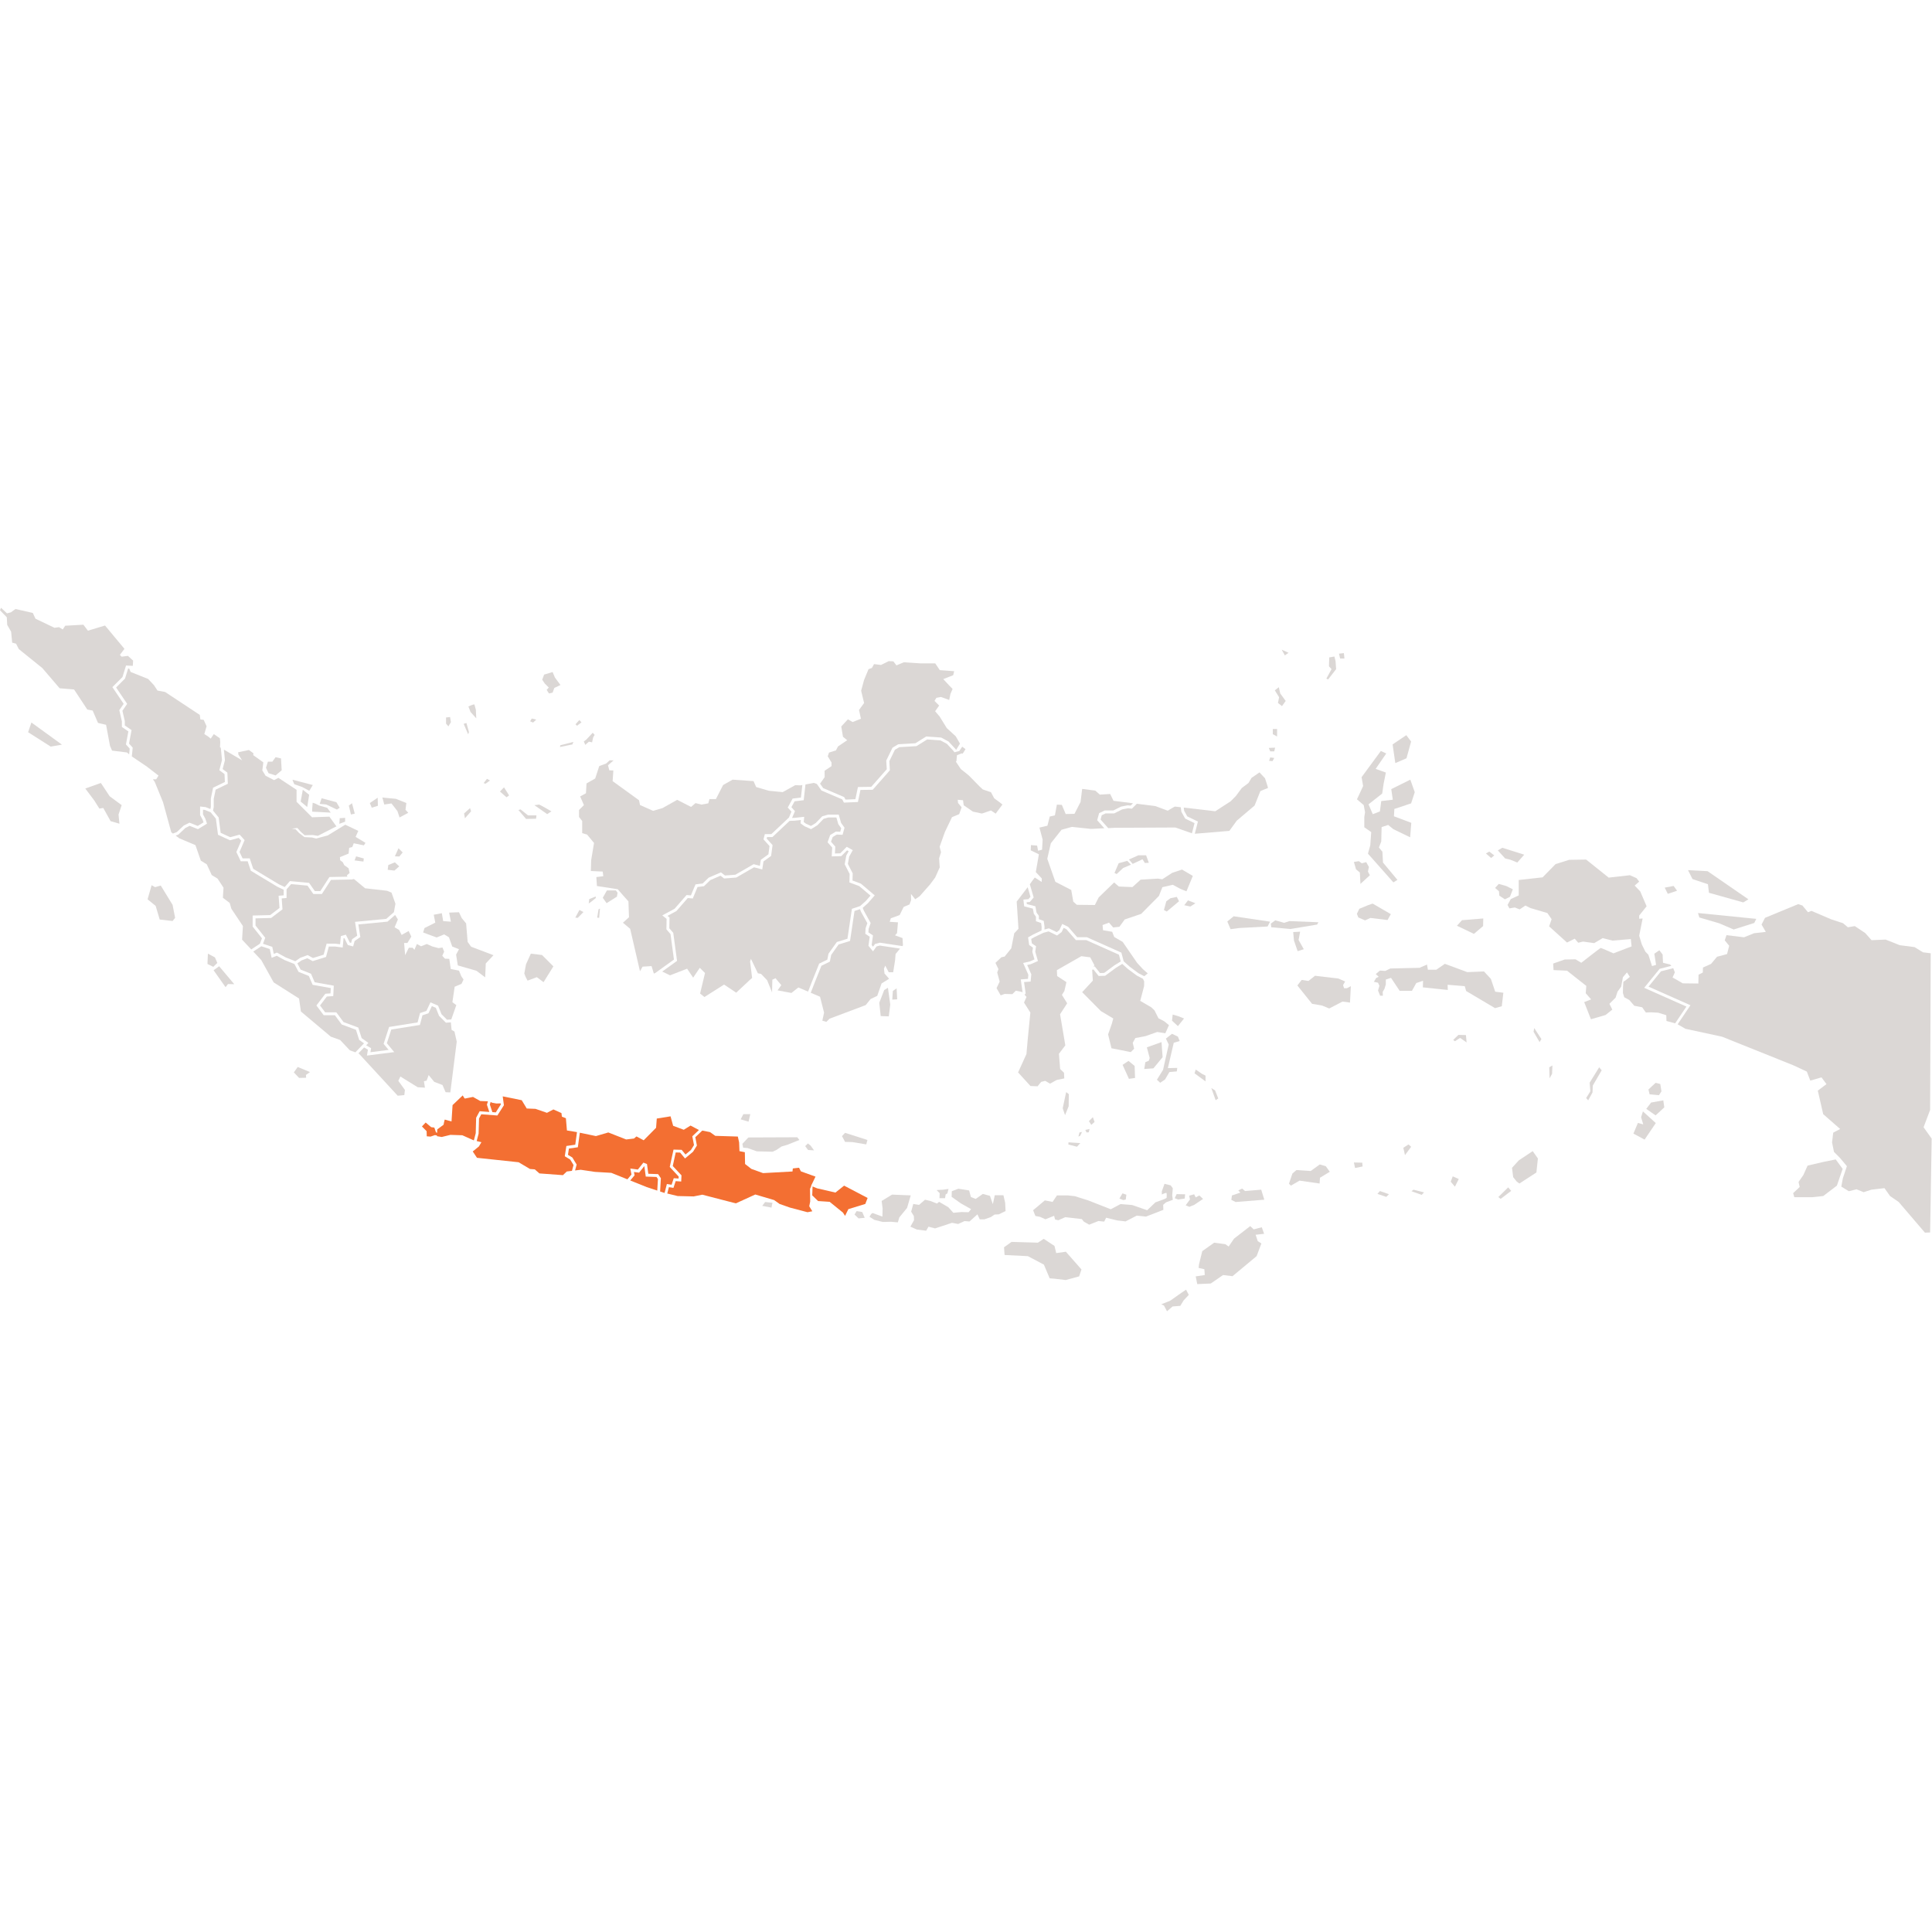 <?xml version="1.0" encoding="UTF-8" standalone="no"?>
<!-- Created with Inkscape (http://www.inkscape.org/) -->

<svg
   width="985.846mm"
   height="979.227mm"
   viewBox="0 0 985.846 979.227"
   version="1.1"
   id="svg1"
   xml:space="preserve"
   xmlns="http://www.w3.org/2000/svg"
   xmlns:svg="http://www.w3.org/2000/svg"><defs
     id="defs1" /><g
     id="layer1"
     transform="translate(3497.094,-16269.978)"><g
       id="g976"><g
         id="g17"
         transform="translate(91.517,37.988)"
         style="stroke:none"><polygon
           points="286.014,188.484 289.853,188.484 292.595,184.645 297.257,185.742 297.805,195.888 292.595,200.275 286.562,198.355 284.369,193.694 "
           fill="#7a7b7a"
           id="polygon1"
           transform="matrix(0.596,0,0,0.596,-3622.376,16508.276)"
           style="fill:#dbd7d5;fill-opacity:0.996;stroke:none" /><path
           d="m -3438.442,16632.121 c 0,0 -1.029,-2.287 -0.876,-2.287 0.153,0 10.327,2.706 10.327,2.706 l -1.791,2.934 -3.582,-1.906 z"
           id="path1-2"
           style="fill:#dbd7d5;fill-opacity:0.996;stroke:none;stroke-width:0.596" /><polygon
           points="319.686,227.319 314.06,222.652 315.914,212.552 321.348,216.835 "
           fill="#7a7b7a"
           id="polygon2"
           transform="matrix(0.596,0,0,0.596,-3622.376,16508.276)"
           style="fill:#dbd7d5;fill-opacity:0.996;stroke:none" /><polygon
           points="339.822,232.113 323.905,231.282 323.905,229.237 324.352,223.675 326.59,224.378 329.658,225.977 336.817,228.022 "
           fill="#7a7b7a"
           id="polygon3"
           transform="matrix(0.596,0,0,0.596,-3622.376,16508.276)"
           style="fill:#dbd7d5;fill-opacity:0.996;stroke:none" /><polygon
           points="344.68,223.228 347.493,227.958 345.128,229.492 335.922,225.145 330.361,224.634 332.023,219.84 "
           fill="#7a7b7a"
           id="polygon4"
           transform="matrix(0.596,0,0,0.596,-3622.376,16508.276)"
           style="fill:#dbd7d5;fill-opacity:0.996;stroke:none" /><polygon
           points="352.133,239.871 352.133,236.572 347.514,236.902 347.184,241.685 "
           fill="#7a7b7a"
           id="polygon5"
           transform="matrix(0.596,0,0,0.596,-3622.376,16508.276)"
           style="fill:#dbd7d5;fill-opacity:0.996;stroke:none" /><polygon
           points="367.803,274.015 368.133,271.376 361.535,269.561 360.215,273.025 "
           fill="#7a7b7a"
           id="polygon6"
           transform="matrix(0.596,0,0,0.596,-3622.376,16508.276)"
           style="fill:#dbd7d5;fill-opacity:0.996;stroke:none" /><polygon
           points="420.091,330.922 429.328,326.303 428.008,319.54 434.936,318.221 436.091,324.984 442.689,325.478 441.204,317.726 449.617,317.396 451.926,322.344 455.72,326.963 457.039,342.798 460.008,346.922 479.142,354.179 472.544,361.272 472.049,373.148 464.627,367.54 448.627,362.921 447.142,353.684 449.617,349.066 443.843,346.757 441.039,338.839 436.916,336.365 430.483,339.004 423.225,336.365 418.936,334.715 "
           fill="#7a7b7a"
           id="polygon7"
           transform="matrix(0.596,0,0,0.596,-3622.376,16508.276)"
           style="fill:#dbd7d5;fill-opacity:0.996;stroke:none" /><polygon
           points="506.688,372.818 505.534,369.849 507.018,361.932 511.142,352.86 520.709,354.014 530.441,363.746 522.028,377.272 516.255,372.983 508.338,375.952 "
           fill="#7a7b7a"
           id="polygon8"
           transform="matrix(0.596,0,0,0.596,-3622.376,16508.276)"
           style="fill:#dbd7d5;fill-opacity:0.996;stroke:none" /><polygon
           points="388.586,281.079 394.354,281.72 398.456,278.131 394.739,274.67 389.099,276.977 "
           fill="#7a7b7a"
           id="polygon9"
           transform="matrix(0.596,0,0,0.596,-3622.376,16508.276)"
           style="fill:#dbd7d5;fill-opacity:0.996;stroke:none" /><polygon
           points="398.584,269.671 401.404,266.211 397.815,262.622 394.739,269.543 "
           fill="#7a7b7a"
           id="polygon10"
           transform="matrix(0.596,0,0,0.596,-3622.376,16508.276)"
           style="fill:#dbd7d5;fill-opacity:0.996;stroke:none" /><polygon
           points="322.066,454.237 318.605,456.673 318.733,459.108 312.709,459.236 308.223,454.494 311.556,449.88 "
           fill="#7a7b7a"
           id="polygon11"
           transform="matrix(0.596,0,0,0.596,-3622.376,16508.276)"
           style="fill:#dbd7d5;fill-opacity:0.996;stroke:none" /><polygon
           points="244.266,363.621 257.211,379.001 251.828,378.873 249.778,381.565 239.524,367.081 "
           fill="#7a7b7a"
           id="polygon12"
           transform="matrix(0.596,0,0,0.596,-3622.376,16508.276)"
           style="fill:#dbd7d5;fill-opacity:0.996;stroke:none" /><polygon
           points="234.653,352.854 240.677,356.059 242.728,360.801 239.267,364.133 234.269,361.698 "
           fill="#7a7b7a"
           id="polygon13"
           transform="matrix(0.596,0,0,0.596,-3622.376,16508.276)"
           style="fill:#dbd7d5;fill-opacity:0.996;stroke:none" /><polygon
           points="206.584,322.222 204.405,324.913 193.382,323.631 189.922,311.968 183.001,306.328 186.461,294.28 189.409,295.947 194.279,294.537 204.405,311.071 "
           fill="#7a7b7a"
           id="polygon14"
           transform="matrix(0.596,0,0,0.596,-3622.376,16508.276)"
           style="fill:#dbd7d5;fill-opacity:0.996;stroke:none" /><polygon
           points="150.573,218.147 160.827,225.709 158.135,233.784 158.904,241.602 151.342,239.423 145.062,228.144 141.729,228.657 137.372,221.736 129.681,211.482 143.011,206.74 "
           fill="#7a7b7a"
           id="polygon15"
           transform="matrix(0.596,0,0,0.596,-3622.376,16508.276)"
           style="fill:#dbd7d5;fill-opacity:0.996;stroke:none" /><polygon
           points="109.687,173.928 83.54,154.959 80.72,163.29 100.074,175.594 "
           fill="#7a7b7a"
           id="polygon16"
           transform="matrix(0.596,0,0,0.596,-3622.376,16508.276)"
           style="fill:#dbd7d5;fill-opacity:0.996;stroke:none" /><polygon
           points="717.986,566.137 711.718,565.477 709.244,568.776 717.161,570.26 "
           fill="#7a7b7a"
           id="polygon17"
           transform="matrix(0.596,0,0,0.596,-3622.376,16508.276)"
           style="fill:#dbd7d5;fill-opacity:0.996;stroke:none" /><polygon
           points="697.532,496.694 699.017,490.261 693.079,490.261 690.77,494.714 "
           fill="#7a7b7a"
           id="polygon18"
           transform="matrix(0.596,0,0,0.596,-3622.376,16508.276)"
           style="fill:#dbd7d5;fill-opacity:0.996;stroke:none" /><polygon
           points="741.078,512.364 731.182,516.322 725.738,517.972 721.615,520.776 718.151,522.426 704.625,522.096 696.708,519.292 692.914,518.962 692.254,515.663 697.367,510.219 739.264,510.054 "
           fill="#7a7b7a"
           id="polygon19"
           transform="matrix(0.596,0,0,0.596,-3622.376,16508.276)"
           style="fill:#dbd7d5;fill-opacity:0.996;stroke:none" /><polygon
           points="746.027,517.642 748.501,520.941 753.614,521.271 750.645,517.147 748.336,515.333 "
           fill="#7a7b7a"
           id="polygon20"
           transform="matrix(0.596,0,0,0.596,-3622.376,16508.276)"
           style="fill:#dbd7d5;fill-opacity:0.996;stroke:none" /><polygon
           points="780.171,506.261 799.305,512.364 798.315,516.158 786.439,514.178 780.171,514.013 777.532,509.065 "
           fill="#7a7b7a"
           id="polygon21"
           transform="matrix(0.596,0,0,0.596,-3622.376,16508.276)"
           style="fill:#dbd7d5;fill-opacity:0.996;stroke:none" /><polygon
           points="756.254,553.766 752.339,552.161 752.05,559.772 757.078,564.652 766.975,565.312 778.357,574.549 780.171,577.353 782.975,571.58 797.49,567.126 799.47,562.013 779.346,551.456 771.924,557.394 "
           fill="#7a7b7a"
           id="polygon22"
           transform="matrix(0.596,0,0,0.596,-3622.376,16508.276)"
           style="fill:#f36f32;fill-opacity:1;stroke:none" /><polygon
           points="790.068,573.229 794.851,574.054 796.996,579.002 791.717,579.497 788.253,576.198 "
           fill="#7a7b7a"
           id="polygon23"
           transform="matrix(0.596,0,0,0.596,-3622.376,16508.276)"
           style="fill:#dbd7d5;fill-opacity:0.996;stroke:none" /><path
           d="m -3138.144,16855.484 -4.327,-1.082 -2.458,-1.573 c 0,0 1.082,-2.163 1.77,-1.868 0.689,0.295 4.818,1.77 4.818,1.77 l 0.098,-4.228 -0.492,-3.737 5.309,-3.244 9.538,0.393 -1.868,6.391 -3.933,4.818 -0.787,2.556 -3.54,-0.295 -4.13,0.1 z"
           id="path23-4"
           style="fill:#dbd7d5;fill-opacity:0.996;stroke:none;stroke-width:0.596" /><polygon
           points="861.16,557.889 858.521,555.25 864.294,554.92 868.748,554.26 867.758,558.054 866.273,559.044 865.779,562.178 860.995,562.178 "
           fill="#7a7b7a"
           id="polygon24"
           transform="matrix(0.596,0,0,0.596,-3622.376,16508.276)"
           style="fill:#dbd7d5;fill-opacity:0.996;stroke:none" /><polygon
           points="911.799,576.033 908.17,576.198 905.036,578.343 899.428,580.322 895.469,580.322 893.49,576.033 886.727,582.136 882.438,581.807 876.995,584.281 871.717,583.291 857.201,588.075 851.593,586.59 849.614,590.054 841.696,589.064 836.088,586.59 839.222,580.982 839.057,577.518 836.748,573.724 838.562,567.126 843.511,567.951 848.624,563.497 853.408,564.652 858.851,566.796 860.665,565.312 868.583,569.93 872.871,574.714 879.799,574.054 885.902,574.219 888.047,571.58 879.304,566.631 871.387,561.023 871.552,556.24 877.16,554.095 886.397,555.58 887.882,561.188 892.005,562.838 898.108,558.549 904.211,560.198 906.686,567.291 908.335,559.704 915.758,559.704 917.242,566.137 917.572,573.229 "
           fill="#7a7b7a"
           id="polygon25"
           transform="matrix(0.596,0,0,0.596,-3622.376,16508.276)"
           style="fill:#dbd7d5;fill-opacity:0.996;stroke:none" /><polygon
           points="959.304,631.126 955.345,630.796 950.397,619.085 936.706,611.827 916.747,610.837 916.252,604.239 922.685,599.621 945.283,600.281 950.232,596.982 959.469,603.085 960.953,609.188 969.201,608.033 982.561,623.208 980.582,629.146 969.036,632.28 "
           fill="#7a7b7a"
           id="polygon26"
           transform="matrix(0.596,0,0,0.596,-3622.376,16508.276)"
           style="fill:#dbd7d5;fill-opacity:0.996;stroke:none" /><path
           d="m -3060.27,16852.436 -1.18,-2.95 5.998,-5.014 3.933,0.787 2.262,-3.343 h 5.408 l 3.638,0.393 6.883,2.163 11.504,4.524 5.014,-2.655 5.9,0.491 7.669,2.655 4.228,-4.031 3.835,-1.376 c 0,0 1.868,-0.689 1.868,-0.983 0,-0.295 0.197,-2.459 -0.197,-2.459 -0.393,0 -2.262,0.787 -2.262,0.787 v -1.573 l 1.376,-3.835 3.146,0.787 1.081,1.475 -0.295,3.638 0.295,2.262 -3.441,1.278 -1.475,1.278 0.098,2.556 -8.849,3.442 -4.719,-0.492 -5.703,2.949 -4.228,-0.491 -5.703,-1.377 -0.983,1.967 -2.95,-0.295 -4.719,1.868 -2.753,-1.573 -0.983,-1.278 -8.456,-0.983 -3.54,1.573 -1.671,-0.394 -0.492,-1.868 -4.425,1.77 -2.851,-1.278 -2.262,-0.393 z"
           id="path26-5"
           style="fill:#dbd7d5;fill-opacity:0.996;stroke:none;stroke-width:0.596" /><polygon
           points="1015.056,562.508 1018.355,563.827 1020.499,563.332 1020.994,559.209 1017.695,558.054 "
           fill="#7a7b7a"
           id="polygon27"
           transform="matrix(0.596,0,0,0.596,-3622.376,16508.276)"
           style="fill:#dbd7d5;fill-opacity:0.996;stroke:none" /><polygon
           points="1064.045,558.714 1071.303,558.879 1070.973,562.508 1065.2,563.332 1062.396,562.178 "
           fill="#7a7b7a"
           id="polygon28"
           transform="matrix(0.596,0,0,0.596,-3622.376,16508.276)"
           style="fill:#dbd7d5;fill-opacity:0.996;stroke:none" /><polygon
           points="1074.932,569.6 1071.798,568.281 1075.427,563.332 1074.767,560.034 1079.056,558.879 1080.375,561.518 1083.509,559.869 1086.643,562.838 1079.056,567.951 "
           fill="#7a7b7a"
           id="polygon29"
           transform="matrix(0.596,0,0,0.596,-3622.376,16508.276)"
           style="fill:#dbd7d5;fill-opacity:0.996;stroke:none" /><polygon
           points="1114.519,565.477 1110.89,563.662 1111.385,559.869 1118.643,557.394 1116.828,555.58 1120.127,553.93 1122.602,556.075 1136.457,554.92 1139.096,563.497 "
           fill="#7a7b7a"
           id="polygon30"
           transform="matrix(0.596,0,0,0.596,-3622.376,16508.276)"
           style="fill:#dbd7d5;fill-opacity:0.996;stroke:none" /><polygon
           points="1108.581,603.58 1113.2,596.817 1127.055,586.095 1130.024,588.899 1136.952,587.085 1138.931,592.693 1131.674,593.518 1133.488,598.961 1136.622,600.94 1132.498,611.827 1111.88,628.981 1103.798,627.992 1093.241,635.249 1081.695,635.744 1080.375,629.146 1088.128,627.992 1087.798,623.043 1082.849,621.889 1083.179,618.92 1085.983,607.538 1096.21,600.281 1105.777,601.6 "
           fill="#7a7b7a"
           id="polygon31"
           transform="matrix(0.596,0,0,0.596,-3622.376,16508.276)"
           style="fill:#dbd7d5;fill-opacity:0.996;stroke:none" /><polygon
           points="1074.437,644.981 1069.983,649.765 1067.179,654.383 1060.581,654.878 1055.798,659.002 1053.159,654.053 1050.85,653.064 1058.602,649.93 1068.169,643.167 1072.128,640.528 "
           fill="#7a7b7a"
           id="polygon32"
           transform="matrix(0.596,0,0,0.596,-3622.376,16508.276)"
           style="fill:#dbd7d5;fill-opacity:0.996;stroke:none" /><polygon
           points="1186.601,533.312 1191.715,534.797 1195.178,539.58 1186.766,544.693 1186.436,549.642 1169.282,547.168 1161.859,551.456 1160.21,549.807 1163.179,541.065 1166.642,538.096 1178.849,538.92 "
           fill="#7a7b7a"
           id="polygon33"
           transform="matrix(0.596,0,0,0.596,-3622.376,16508.276)"
           style="fill:#dbd7d5;fill-opacity:0.996;stroke:none" /><polygon
           points="1222.948,531.777 1223.233,535.065 1216.8,536.351 1215.799,531.634 "
           fill="#7a7b7a"
           id="polygon34"
           transform="matrix(0.596,0,0,0.596,-3622.376,16508.276)"
           style="fill:#dbd7d5;fill-opacity:0.996;stroke:none" /><polygon
           points="1245.821,558.796 1243.534,561.083 1235.957,558.51 1238.101,556.08 "
           fill="#7a7b7a"
           id="polygon35"
           transform="matrix(0.596,0,0,0.596,-3622.376,16508.276)"
           style="fill:#dbd7d5;fill-opacity:0.996;stroke:none" /><polygon
           points="1275.843,557.224 1273.841,559.368 1265.121,556.223 1266.836,554.936 "
           fill="#7a7b7a"
           id="polygon36"
           transform="matrix(0.596,0,0,0.596,-3622.376,16508.276)"
           style="fill:#dbd7d5;fill-opacity:0.996;stroke:none" /><polygon
           points="1262.547,516.194 1264.835,518.195 1259.545,525.343 1258.116,519.053 "
           fill="#7a7b7a"
           id="polygon37"
           transform="matrix(0.596,0,0,0.596,-3622.376,16508.276)"
           style="fill:#dbd7d5;fill-opacity:0.996;stroke:none" /><polygon
           points="1305.578,545.787 1302.29,552.363 1298.716,548.074 1300.432,543.499 "
           fill="#7a7b7a"
           id="polygon38"
           transform="matrix(0.596,0,0,0.596,-3622.376,16508.276)"
           style="fill:#dbd7d5;fill-opacity:0.996;stroke:none" /><polygon
           points="1341.461,562.799 1339.46,561.226 1347.895,552.935 1350.468,555.937 "
           fill="#7a7b7a"
           id="polygon39"
           transform="matrix(0.596,0,0,0.596,-3622.376,16508.276)"
           style="fill:#dbd7d5;fill-opacity:0.996;stroke:none" /><polygon
           points="1351.183,536.208 1357.044,529.775 1368.91,521.912 1373.341,528.203 1372.055,540.211 1357.473,549.647 1355.185,547.931 1352.183,544.214 "
           fill="#7a7b7a"
           id="polygon40"
           transform="matrix(0.596,0,0,0.596,-3622.376,16508.276)"
           style="fill:#dbd7d5;fill-opacity:0.996;stroke:none" /><polygon
           points="1463.549,499.039 1461.691,492.892 1463.263,487.888 1474.271,497.895 1464.693,512.048 1455.115,506.902 1458.975,497.752 "
           fill="#7a7b7a"
           id="polygon41"
           transform="matrix(0.596,0,0,0.596,-3622.376,16508.276)"
           style="fill:#dbd7d5;fill-opacity:0.996;stroke:none" /><polygon
           points="1474.128,491.319 1481.562,484.457 1480.704,478.453 1470.268,480.311 1466.122,485.744 "
           fill="#7a7b7a"
           id="polygon42"
           transform="matrix(0.596,0,0,0.596,-3622.376,16508.276)"
           style="fill:#dbd7d5;fill-opacity:0.996;stroke:none" /><polygon
           points="1479.132,470.733 1478.131,464.442 1474.128,463.442 1467.981,469.16 1468.982,473.306 1476.987,474.021 "
           fill="#7a7b7a"
           id="polygon43"
           transform="matrix(0.596,0,0,0.596,-3622.376,16508.276)"
           style="fill:#dbd7d5;fill-opacity:0.996;stroke:none" /><polygon
           points="1417.659,463.299 1425.808,450.146 1427.952,452.72 1420.375,465.729 1420.089,471.733 1416.372,478.453 1414.657,476.451 1418.231,470.733 "
           fill="#7a7b7a"
           id="polygon44"
           transform="matrix(0.596,0,0,0.596,-3622.376,16508.276)"
           style="fill:#dbd7d5;fill-opacity:0.996;stroke:none" /><polygon
           points="1376.344,425.986 1370.196,416.551 1369.624,419.696 1374.771,428.559 "
           fill="#7a7b7a"
           id="polygon45"
           transform="matrix(0.596,0,0,0.596,-3622.376,16508.276)"
           style="fill:#dbd7d5;fill-opacity:0.996;stroke:none" /><polygon
           points="1385.493,455.722 1385.779,448.574 1383.063,450.146 1383.349,459.582 "
           fill="#7a7b7a"
           id="polygon46"
           transform="matrix(0.596,0,0,0.596,-3622.376,16508.276)"
           style="fill:#dbd7d5;fill-opacity:0.996;stroke:none" /><polygon
           points="1311.726,422.555 1312.298,428.845 1306.722,424.985 1302.29,427.845 1300.861,426.701 1305.292,422.412 "
           fill="#7a7b7a"
           id="polygon47"
           transform="matrix(0.596,0,0,0.596,-3622.376,16508.276)"
           style="fill:#dbd7d5;fill-opacity:0.996;stroke:none" /><polygon
           points="1346.27,294.963 1351.878,297.767 1349.404,304.2 1345.115,306.345 1340.332,303.211 1340.002,299.417 1336.703,296.613 1339.837,293.149 "
           fill="#7a7b7a"
           id="polygon48"
           transform="matrix(0.596,0,0,0.596,-3622.376,16508.276)"
           style="fill:#dbd7d5;fill-opacity:0.996;stroke:none" /><polygon
           points="1628.33,529.023 1634.268,537.106 1629.32,551.456 1622.392,556.735 1617.608,560.363 1608.206,561.353 1592.866,561.353 1591.877,557.889 1597.485,552.611 1596.495,548.322 1600.619,542.384 1604.248,534.302 1618.433,531.003 "
           fill="#7a7b7a"
           id="polygon49"
           transform="matrix(0.596,0,0,0.596,-3622.376,16508.276)"
           style="fill:#dbd7d5;fill-opacity:0.996;stroke:none" /><polygon
           points="1518.624,282.254 1501.887,281.373 1505.704,289.008 1518.918,293.412 1519.799,300.753 1549.163,308.975 1553.567,306.332 "
           fill="#7a7b7a"
           id="polygon50"
           transform="matrix(0.596,0,0,0.596,-3622.376,16508.276)"
           style="fill:#dbd7d5;fill-opacity:0.996;stroke:none" /><polygon
           points="1481.919,296.349 1484.562,301.634 1492.49,298.991 1489.554,294.88 "
           fill="#7a7b7a"
           id="polygon51"
           transform="matrix(0.596,0,0,0.596,-3622.376,16508.276)"
           style="fill:#dbd7d5;fill-opacity:0.996;stroke:none" /><polygon
           points="1558.559,326.593 1540.941,332.173 1528.608,326.887 1511.577,321.895 1510.402,318.078 1560.321,323.07 "
           fill="#7a7b7a"
           id="polygon52"
           transform="matrix(0.596,0,0,0.596,-3622.376,16508.276)"
           style="fill:#dbd7d5;fill-opacity:0.996;stroke:none" /><polygon
           points="1242.689,367.639 1246.987,365.564 1272.033,364.971 1278.406,362.155 1279.147,366.601 1286.409,366.601 1293.67,361.562 1312.936,368.676 1327.164,368.083 1333.092,374.456 1336.797,385.423 1343.762,386.312 1342.428,397.871 1336.649,399.502 1311.899,384.83 1310.713,380.68 1296.042,379.495 1296.19,383.941 1274.849,381.718 1274.997,376.086 1269.217,378.013 1265.512,384.682 1254.99,384.682 1247.58,373.567 1243.134,375.049 1243.134,379.198 1241.948,383.051 1240.466,385.571 1240.615,388.831 1238.243,388.831 1236.465,384.385 1237.651,380.384 1236.465,377.716 1232.908,376.975 1234.835,373.715 1237.058,372.677 1234.538,370.306 1238.095,367.342 "
           fill="#7a7b7a"
           id="polygon53"
           transform="matrix(0.596,0,0,0.596,-3622.376,16508.276)"
           style="fill:#dbd7d5;fill-opacity:0.996;stroke:none" /><polygon
           points="1167.404,380.087 1171.109,375.345 1176.888,376.234 1182.52,371.788 1202.527,374.159 1208.307,376.679 1206.529,379.791 1207.418,382.459 1209.789,382.459 1213.198,380.68 1212.457,394.759 1206.084,393.87 1194.672,399.798 1188.596,397.279 1180.001,395.797 "
           fill="#7a7b7a"
           id="polygon54"
           transform="matrix(0.596,0,0,0.596,-3622.376,16508.276)"
           style="fill:#dbd7d5;fill-opacity:0.996;stroke:none" /><polygon
           points="1308.342,324.216 1326.571,322.734 1326.423,329.255 1318.568,335.924 1304.044,328.958 "
           fill="#7a7b7a"
           id="polygon55"
           transform="matrix(0.596,0,0,0.596,-3622.376,16508.276)"
           style="fill:#dbd7d5;fill-opacity:0.996;stroke:none" /><polygon
           points="1219.57,321.845 1218.385,318.732 1220.459,314.435 1228.018,311.322 1231.871,309.989 1247.432,319.029 1244.616,324.068 1229.944,322.289 1225.35,324.364 "
           fill="#7a7b7a"
           id="polygon56"
           transform="matrix(0.596,0,0,0.596,-3622.376,16508.276)"
           style="fill:#dbd7d5;fill-opacity:0.996;stroke:none" /><polygon
           points="1168.457,341.148 1172.91,349.066 1167.632,350.715 1164.498,341.643 1163.838,334.386 1169.776,334.056 "
           fill="#7a7b7a"
           id="polygon57"
           transform="matrix(0.596,0,0,0.596,-3622.376,16508.276)"
           style="fill:#dbd7d5;fill-opacity:0.996;stroke:none" /><polygon
           points="1148.498,324.324 1156.086,326.468 1160.539,324.984 1185.447,325.973 1184.292,327.953 1161.529,331.746 1145.034,330.262 1144.704,327.128 "
           fill="#7a7b7a"
           id="polygon58"
           transform="matrix(0.596,0,0,0.596,-3622.376,16508.276)"
           style="fill:#dbd7d5;fill-opacity:0.996;stroke:none" /><polygon
           points="1112.87,320.86 1144.045,325.478 1141.9,329.602 1117.488,330.922 1110.23,331.911 1107.426,325.313 "
           fill="#7a7b7a"
           id="polygon59"
           transform="matrix(0.596,0,0,0.596,-3622.376,16508.276)"
           style="fill:#dbd7d5;fill-opacity:0.996;stroke:none" /><polygon
           points="1221.405,293.149 1220.91,283.417 1217.611,280.613 1215.797,274.345 1220.085,273.685 1222.56,275.499 1226.353,274.51 1228.663,278.633 1227.838,282.592 1229.487,285.726 "
           fill="#7a7b7a"
           id="polygon60"
           transform="matrix(0.596,0,0,0.596,-3622.376,16508.276)"
           style="fill:#dbd7d5;fill-opacity:0.996;stroke:none" /><polygon
           points="1250.436,228.984 1250.106,235.252 1264.951,240.86 1263.961,253.232 1249.611,246.304 1245.157,242.675 1239.549,244.489 1239.219,256.86 1237.24,261.974 1240.209,265.603 1240.704,274.84 1253.075,289.685 1249.611,291.829 1227.838,267.252 1229.817,260.159 1230.642,248.778 1224.704,244.654 1224.704,235.912 1225.364,231.788 1224.209,225.685 1218.436,220.737 1223.714,209.356 1222.395,201.768 1238.889,179.335 1243.508,181.479 1234.436,194.675 1243.178,197.809 1241.199,207.706 1240.044,215.788 1228.333,225.026 1231.962,233.438 1238.065,231.129 1239.219,222.221 1249.116,221.067 1247.797,211.995 1264.126,203.912 1267.92,214.634 1264.786,224.201 "
           fill="#7a7b7a"
           id="polygon61"
           transform="matrix(0.596,0,0,0.596,-3622.376,16508.276)"
           style="fill:#dbd7d5;fill-opacity:0.996;stroke:none" /><polygon
           points="1248.951,173.727 1260.663,165.809 1264.786,171.253 1260.827,185.603 1251.261,189.727 "
           fill="#7a7b7a"
           id="polygon62"
           transform="matrix(0.596,0,0,0.596,-3622.376,16508.276)"
           style="fill:#dbd7d5;fill-opacity:0.996;stroke:none" /><polygon
           points="1053.158,315.498 1055.592,316.809 1066.076,308.01 1064.203,304.265 1058.774,305.389 1055.217,308.01 "
           fill="#7a7b7a"
           id="polygon63"
           transform="matrix(0.596,0,0,0.596,-3622.376,16508.276)"
           style="fill:#dbd7d5;fill-opacity:0.996;stroke:none" /><polygon
           points="1075.811,312.503 1080.117,309.695 1073.751,307.261 1070.569,311.38 "
           fill="#7a7b7a"
           id="polygon64"
           transform="matrix(0.596,0,0,0.596,-3622.376,16508.276)"
           style="fill:#dbd7d5;fill-opacity:0.996;stroke:none" /><polygon
           points="1060.085,410.228 1065.139,414.908 1070.381,408.356 1065.701,406.484 1060.646,404.986 "
           fill="#7a7b7a"
           id="polygon65"
           transform="matrix(0.596,0,0,0.596,-3622.376,16508.276)"
           style="fill:#dbd7d5;fill-opacity:0.996;stroke:none" /><polygon
           points="1017.775,448.045 1023.204,460.027 1028.446,459.278 1028.071,448.981 1022.829,444.675 "
           fill="#7a7b7a"
           id="polygon66"
           transform="matrix(0.596,0,0,0.596,-3622.376,16508.276)"
           style="fill:#dbd7d5;fill-opacity:0.996;stroke:none" /><polygon
           points="1036.309,451.602 1044.172,451.041 1052.035,441.493 1051.099,428.575 1038.555,433.068 1040.989,442.242 1040.24,444.488 1037.245,445.799 "
           fill="#7a7b7a"
           id="polygon67"
           transform="matrix(0.596,0,0,0.596,-3622.376,16508.276)"
           style="fill:#dbd7d5;fill-opacity:0.996;stroke:none" /><polygon
           points="1060.085,421.461 1054.843,425.58 1057.276,430.634 1052.409,452.351 1047.167,460.776 1049.975,463.397 1054.094,460.588 1057.838,454.223 1064.203,453.662 1064.578,450.666 1056.528,450.853 1061.583,429.137 1066.637,427.639 1065.139,423.895 "
           fill="#7a7b7a"
           id="polygon68"
           transform="matrix(0.596,0,0,0.596,-3622.376,16508.276)"
           style="fill:#dbd7d5;fill-opacity:0.996;stroke:none" /><polygon
           points="1196.668,109.287 1192.252,117.382 1193.724,118.118 1200.593,109.287 1200.103,102.418 1199.121,98.493 1194.706,99.229 1194.46,106.833 "
           fill="#7a7b7a"
           id="polygon69"
           transform="matrix(0.596,0,0,0.596,-3622.376,16508.276)"
           style="fill:#dbd7d5;fill-opacity:0.996;stroke:none" /><polygon
           points="1153.984,92.605 1156.682,97.512 1159.871,95.304 "
           fill="#7a7b7a"
           id="polygon70"
           transform="matrix(0.596,0,0,0.596,-3622.376,16508.276)"
           style="fill:#dbd7d5;fill-opacity:0.996;stroke:none" /><polygon
           points="1207.707,100.21 1207.217,95.549 1203.046,96.04 1204.027,100.21 "
           fill="#7a7b7a"
           id="polygon71"
           transform="matrix(0.596,0,0,0.596,-3622.376,16508.276)"
           style="fill:#dbd7d5;fill-opacity:0.996;stroke:none" /><polygon
           points="1157.418,136.516 1152.757,130.138 1151.531,124.741 1148.096,127.44 1151.776,133.327 1150.795,138.233 1154.229,140.932 "
           fill="#7a7b7a"
           id="polygon72"
           transform="matrix(0.596,0,0,0.596,-3622.376,16508.276)"
           style="fill:#dbd7d5;fill-opacity:0.996;stroke:none" /><polygon
           points="1150.059,166.935 1150.059,160.557 1146.379,160.557 1146.379,164.972 "
           fill="#7a7b7a"
           id="polygon73"
           transform="matrix(0.596,0,0,0.596,-3622.376,16508.276)"
           style="fill:#dbd7d5;fill-opacity:0.996;stroke:none" /><polygon
           points="1147.606,179.691 1144.172,179.691 1142.945,176.747 1148.342,176.502 "
           fill="#7a7b7a"
           id="polygon74"
           transform="matrix(0.596,0,0,0.596,-3622.376,16508.276)"
           style="fill:#dbd7d5;fill-opacity:0.996;stroke:none" /><polygon
           points="1146.134,188.032 1147.606,185.333 1144.172,184.842 1143.19,187.786 "
           fill="#7a7b7a"
           id="polygon75"
           transform="matrix(0.596,0,0,0.596,-3622.376,16508.276)"
           style="fill:#dbd7d5;fill-opacity:0.996;stroke:none" /><polygon
           points="1018.284,279.495 1012.678,284.714 1010.841,283.748 1014.418,275.435 1021.764,273.405 1024.954,276.692 "
           fill="#7a7b7a"
           id="polygon76"
           transform="matrix(0.596,0,0,0.596,-3622.376,16508.276)"
           style="fill:#dbd7d5;fill-opacity:0.996;stroke:none" /><polygon
           points="1036.843,275.242 1034.813,272.052 1026.404,276.015 1023.214,272.245 1031.237,268.669 1037.906,268.669 1040.226,275.048 "
           fill="#7a7b7a"
           id="polygon77"
           transform="matrix(0.596,0,0,0.596,-3622.376,16508.276)"
           style="fill:#dbd7d5;fill-opacity:0.996;stroke:none" /><polygon
           points="966.501,485.217 968.517,491.13 971.608,483.469 971.743,473.121 969.458,471.374 "
           fill="#7a7b7a"
           id="polygon78"
           transform="matrix(0.596,0,0,0.596,-3622.376,16508.276)"
           style="fill:#dbd7d5;fill-opacity:0.996;stroke:none" /><polygon
           points="990.961,499.462 993.783,496.909 992.305,492.877 988.945,496.237 "
           fill="#7a7b7a"
           id="polygon79"
           transform="matrix(0.596,0,0,0.596,-3622.376,16508.276)"
           style="fill:#dbd7d5;fill-opacity:0.996;stroke:none" /><polygon
           points="988.811,505.779 986.929,505.913 985.854,503.763 989.483,502.957 "
           fill="#7a7b7a"
           id="polygon80"
           transform="matrix(0.596,0,0,0.596,-3622.376,16508.276)"
           style="fill:#dbd7d5;fill-opacity:0.996;stroke:none" /><polygon
           points="979.941,509.408 981.419,508.87 983.032,505.51 980.881,505.913 "
           fill="#7a7b7a"
           id="polygon81"
           transform="matrix(0.596,0,0,0.596,-3622.376,16508.276)"
           style="fill:#dbd7d5;fill-opacity:0.996;stroke:none" /><polygon
           points="978.731,518.143 981.553,515.052 971.474,514.38 971.339,516.262 "
           fill="#7a7b7a"
           id="polygon82"
           transform="matrix(0.596,0,0,0.596,-3622.376,16508.276)"
           style="fill:#dbd7d5;fill-opacity:0.996;stroke:none" /><polygon
           points="1079.385,455.292 1088.787,462.22 1088.787,457.271 1085.818,455.787 1080.375,452.075 "
           fill="#7a7b7a"
           id="polygon83"
           transform="matrix(0.596,0,0,0.596,-3622.376,16508.276)"
           style="fill:#dbd7d5;fill-opacity:0.996;stroke:none" /><polygon
           points="1099.674,476.818 1096.952,469.89 1093.736,467.91 1097.447,478.302 "
           fill="#7a7b7a"
           id="polygon84"
           transform="matrix(0.596,0,0,0.596,-3622.376,16508.276)"
           style="fill:#dbd7d5;fill-opacity:0.996;stroke:none" /><polygon
           points="824.789,391.952 824.294,382.55 821.078,384.777 820.583,392.2 "
           fill="#7a7b7a"
           id="polygon85"
           transform="matrix(0.596,0,0,0.596,-3622.376,16508.276)"
           style="fill:#dbd7d5;fill-opacity:0.996;stroke:none" /><polygon
           points="817.614,406.55 810.686,406.303 809.449,394.921 813.655,384.035 816.872,382.055 818.851,396.406 "
           fill="#7a7b7a"
           id="polygon86"
           transform="matrix(0.596,0,0,0.596,-3622.376,16508.276)"
           style="fill:#dbd7d5;fill-opacity:0.996;stroke:none" /><polygon
           points="576.262,298.746 572.724,305.027 575.997,309.627 584.843,304.054 585.374,300.693 583.959,298.746 "
           fill="#7a7b7a"
           id="polygon87"
           transform="matrix(0.596,0,0,0.596,-3622.376,16508.276)"
           style="fill:#dbd7d5;fill-opacity:0.996;stroke:none" /><polygon
           points="551.316,322.189 556.181,317.235 552.731,315.466 549.193,322.012 "
           fill="#7a7b7a"
           id="polygon88"
           transform="matrix(0.596,0,0,0.596,-3622.376,16508.276)"
           style="fill:#dbd7d5;fill-opacity:0.996;stroke:none" /><polygon
           points="561.135,306.177 566.709,303.877 566.709,305.293 562.728,308.477 560.693,309.893 "
           fill="#7a7b7a"
           id="polygon89"
           transform="matrix(0.596,0,0,0.596,-3622.376,16508.276)"
           style="fill:#dbd7d5;fill-opacity:0.996;stroke:none" /><polygon
           points="569.628,322.189 570.335,314.227 569.097,314.935 567.947,322.012 "
           fill="#7a7b7a"
           id="polygon90"
           transform="matrix(0.596,0,0,0.596,-3622.376,16508.276)"
           style="fill:#dbd7d5;fill-opacity:0.996;stroke:none" /><polygon
           points="531.225,125.4 536.495,122.856 531.77,116.495 529.771,111.77 522.502,113.95 520.866,118.312 523.047,121.584 526.5,125.037 524.682,127.036 526.681,130.125 529.771,129.398 "
           fill="#7a7b7a"
           id="polygon91"
           transform="matrix(0.596,0,0,0.596,-3622.376,16508.276)"
           style="fill:#dbd7d5;fill-opacity:0.996;stroke:none" /><polygon
           points="458.166,163.202 455.985,155.387 453.622,156.114 457.439,165.019 "
           fill="#7a7b7a"
           id="polygon92"
           transform="matrix(0.596,0,0,0.596,-3622.376,16508.276)"
           style="fill:#dbd7d5;fill-opacity:0.996;stroke:none" /><polygon
           points="438.538,155.932 440.537,158.295 442.718,154.66 441.991,150.298 438.538,150.662 "
           fill="#7a7b7a"
           id="polygon93"
           transform="matrix(0.596,0,0,0.596,-3622.376,16508.276)"
           style="fill:#dbd7d5;fill-opacity:0.996;stroke:none" /><path
           d="m -3346.556,16591.369 c -0.65,0 -3.034,1.083 -3.034,1.083 l 1.083,2.816 2.925,3.25 -0.216,-4.441 z"
           id="path93-5"
           style="fill:#dbd7d5;fill-opacity:0.996;stroke:none;stroke-width:0.596" /><polygon
           points="513.051,155.024 515.777,152.479 511.961,151.571 510.507,153.933 "
           fill="#7a7b7a"
           id="polygon94"
           transform="matrix(0.596,0,0,0.596,-3622.376,16508.276)"
           style="fill:#dbd7d5;fill-opacity:0.996;stroke:none" /><polygon
           points="550.671,157.75 554.488,154.842 552.67,152.843 549.399,156.478 "
           fill="#7a7b7a"
           id="polygon95"
           transform="matrix(0.596,0,0,0.596,-3622.376,16508.276)"
           style="fill:#dbd7d5;fill-opacity:0.996;stroke:none" /><polygon
           points="556.487,171.199 557.759,174.106 560.849,171.38 563.575,171.926 564.483,167.745 565.756,165.565 564.12,163.747 558.668,169.563 "
           fill="#7a7b7a"
           id="polygon96"
           transform="matrix(0.596,0,0,0.596,-3622.376,16508.276)"
           style="fill:#dbd7d5;fill-opacity:0.996;stroke:none" /><polygon
           points="546.673,173.743 536.132,175.924 536.314,174.47 547.582,171.562 "
           fill="#7a7b7a"
           id="polygon97"
           transform="matrix(0.596,0,0,0.596,-3622.376,16508.276)"
           style="fill:#dbd7d5;fill-opacity:0.996;stroke:none" /><path
           d="m -3313.514,16642.503 c 0.325,0 6.284,3.467 6.284,3.467 l -2.167,1.408 -6.5,-4.55 z"
           id="path97-1"
           style="fill:#dbd7d5;fill-opacity:0.996;stroke:none;stroke-width:0.596" /><polygon
           points="488.153,210.454 492.514,217.361 490.333,218.996 484.699,214.089 "
           fill="#7a7b7a"
           id="polygon98"
           transform="matrix(0.596,0,0,0.596,-3622.376,16508.276)"
           style="fill:#dbd7d5;fill-opacity:0.996;stroke:none" /><polygon
           points="472.341,207.365 476.158,204.639 473.613,203.185 470.706,206.82 "
           fill="#7a7b7a"
           id="polygon99"
           transform="matrix(0.596,0,0,0.596,-3622.376,16508.276)"
           style="fill:#dbd7d5;fill-opacity:0.996;stroke:none" /><polygon
           points="459.074,228.265 453.985,232.808 454.712,236.988 459.983,230.991 "
           fill="#7a7b7a"
           id="polygon100"
           transform="matrix(0.596,0,0,0.596,-3622.376,16508.276)"
           style="fill:#dbd7d5;fill-opacity:0.996;stroke:none" /><polygon
           points="515.959,234.444 515.595,237.352 507.054,237.534 500.511,229.901 502.328,229.355 508.689,234.444 "
           fill="#7a7b7a"
           id="polygon101"
           transform="matrix(0.596,0,0,0.596,-3622.376,16508.276)"
           style="fill:#dbd7d5;fill-opacity:0.996;stroke:none" /><polygon
           points="360.389,232.99 358.027,224.085 355.301,226.084 357.118,233.717 "
           fill="#7a7b7a"
           id="polygon102"
           transform="matrix(0.596,0,0,0.596,-3622.376,16508.276)"
           style="fill:#dbd7d5;fill-opacity:0.996;stroke:none" /><polygon
           points="396.919,230.809 391.83,224.267 385.651,225.175 384.015,219.178 388.741,219.677 395.465,220.268 404.552,223.903 403.825,229.719 406.188,232.263 398.736,236.262 "
           fill="#7a7b7a"
           id="polygon103"
           transform="matrix(0.596,0,0,0.596,-3622.376,16508.276)"
           style="fill:#dbd7d5;fill-opacity:0.996;stroke:none" /><polygon
           points="374.928,227.901 380.199,226.266 380.017,219.36 373.293,223.903 "
           fill="#7a7b7a"
           id="polygon104"
           transform="matrix(0.596,0,0,0.596,-3622.376,16508.276)"
           style="fill:#dbd7d5;fill-opacity:0.996;stroke:none" /><polygon
           points="1361.613,268.118 1355.711,274.835 1349.605,272.392 1345.33,271.375 1339.021,264.454 1342.888,262.216 "
           fill="#7a7b7a"
           id="polygon105"
           transform="matrix(0.596,0,0,0.596,-3622.376,16508.276)"
           style="fill:#dbd7d5;fill-opacity:0.996;stroke:none" /><polygon
           points="1333.322,270.968 1335.967,268.729 1331.693,265.472 1328.844,267.1 "
           fill="#7a7b7a"
           id="polygon106"
           transform="matrix(0.596,0,0,0.596,-3622.376,16508.276)"
           style="fill:#dbd7d5;fill-opacity:0.996;stroke:none" /><polygon
           points="57.528,56.746 56.644,58.866 62.476,64.875 62.829,71.412 66.186,77.244 67.07,86.609 70.427,87.493 72.724,92.087 92.869,108.344 107.712,125.661 120.081,126.721 131.39,143.861 135.984,144.745 140.579,155.347 147.47,156.937 150.828,174.961 152.595,179.025 165.317,180.616 167.214,182.213 167.703,177.326 164.472,173.736 166.561,162.591 161.021,158.782 161.021,154.022 158.805,144.419 162.532,138.997 152.869,124.682 161.52,116.031 164.544,106.203 170.363,106.445 170.618,101.982 166.201,97.918 160.723,98.625 159.309,97.034 163.197,91.91 146.587,71.942 131.92,76.36 128.033,71.236 112.483,72.119 110.362,75.3 107.182,73.356 103.294,73.886 87.037,66.111 84.74,61.164 69.897,57.806 66.01,60.634 62.652,61.517 "
           fill="#7a7b7a"
           id="polygon107"
           style="fill:#dbd7d5;fill-opacity:0.996;stroke:none"
           transform="matrix(0.596,0,0,0.596,-3622.376,16508.276)" /><polygon
           points="355.981,283.811 355.097,279.747 351.387,277.096 350.15,274.622 347.852,272.855 347.676,270.204 355.097,267.201 355.627,262.253 358.278,261.546 359.515,258.365 368.173,260.132 369.587,258.012 361.105,252.887 363.403,247.763 352.27,242.462 337.25,251.651 327.355,254.301 323.821,253.418 317.283,253.064 312.689,249.53 309.684,246.349 306.504,245.819 311.275,245.289 314.102,248.47 317.459,251.474 324.351,251.297 328.769,252.004 344.672,243.876 338.664,235.571 323.821,236.101 310.568,222.848 310.568,212.599 295.018,202.35 291.307,204.294 284.062,200.583 281.235,195.989 282.119,189.097 273.46,182.913 273.637,181.322 269.749,178.495 260.561,180.439 260.737,182.383 263.918,187.33 248.334,178.155 249.232,187.276 247.26,194.833 251.315,197.874 251.73,207.419 241.273,212.467 239.652,220.247 239.652,227.326 239.035,230.413 243.846,236.255 245.574,249.391 253.755,253.167 261.849,250.96 266.075,255.656 261.733,265.788 264.347,271.307 270.478,271.307 273.449,280.221 295.32,293.413 300.436,295.821 304.843,290.735 321.278,292.264 326.196,299.29 330.901,299.29 338.685,287.259 354.029,286.964 353.684,285.755 "
           fill="#7a7b7a"
           id="polygon108"
           style="fill:#dbd7d5;fill-opacity:0.996;stroke:none"
           transform="matrix(0.596,0,0,0.596,-3622.376,16508.276)" /><polygon
           points="347.821,344.825 348.488,337.825 352.766,336.602 356.159,343.388 357.265,343.664 358.128,340.501 362.466,337.498 360.612,325.633 387.378,323.066 393.901,317.334 395.209,310.14 391.852,300.598 387.964,299.007 369.234,296.887 359.868,289.112 359.279,289.017 357.957,289.363 340.048,289.708 332.247,301.764 324.908,301.764 319.908,294.621 305.88,293.316 301.994,297.8 301.994,305.207 297.828,305.554 298.497,314.921 288.79,322.298 275.428,322.632 275.428,328.787 283.742,339.27 281.822,344.391 289.778,347.043 291.038,353.027 293.756,351.939 301.287,356.081 309.455,359.349 313.639,356.451 319.977,354.075 324.619,356.575 333.744,353.743 336.293,344.275 343.781,344.286 "
           fill="#7a7b7a"
           id="polygon109"
           style="fill:#dbd7d5;fill-opacity:0.996;stroke:none"
           transform="matrix(0.596,0,0,0.596,-3622.376,16508.276)" /><polygon
           points="350.769,411.428 363.386,416.114 366.278,425.152 372.066,429.286 370.13,431.305 374.378,433.783 373.803,437.235 389.395,435.25 385.09,430.084 389.785,415.608 414.176,411.719 416.267,403.706 421.716,401.889 425.188,394.559 431.713,397.356 434.643,404.68 439.379,409.416 443.036,409.167 447.337,396.901 443.979,394.427 445.923,381.175 451.755,378.701 453.521,374.99 451.578,372.163 449.634,367.392 442.566,365.978 441.329,357.32 437.618,357.143 435.321,354.669 436.911,351.135 435.498,347.601 432.14,348.131 426.839,346.717 422.068,344.597 417.121,346.541 413.586,344.597 411.466,349.545 409.876,347.777 406.695,347.777 403.514,354.139 402.631,343.713 405.458,343.713 408.815,338.236 406.518,333.464 400.51,336.822 398.39,332.581 394.502,330.284 397.33,323.569 394.928,319.726 388.411,325.453 363.462,327.845 365.15,338.649 360.278,342.022 359.015,346.652 354.455,345.512 351.471,339.545 350.791,339.74 350.041,347.617 343.535,346.75 338.189,346.75 335.779,355.702 324.36,359.246 319.793,356.786 314.796,358.66 311.218,361.137 314.037,366.495 322.945,370.058 326.072,377.354 342.431,380.262 341.962,389.175 336.471,389.567 330.644,397.233 335.026,403.076 344.596,403.076 "
           fill="#7a7b7a"
           id="polygon110"
           style="fill:#dbd7d5;fill-opacity:0.996;stroke:none"
           transform="matrix(0.596,0,0,0.596,-3622.376,16508.276)" /><polygon
           points="231.051,152.696 228.224,152.343 227.694,148.455 198.008,128.841 191.469,127.604 188.466,123.01 183.518,117.709 168.498,111.701 167.273,108.793 166.348,108.754 163.704,117.345 156.061,124.988 165.526,139.01 161.461,144.923 163.495,153.74 163.495,157.481 169.29,161.465 167.129,172.99 170.274,176.484 169.521,184.014 182.281,192.631 192.353,200.406 190.409,203.587 187.582,203.587 189.172,205.884 196.24,223.201 203.309,249 204.692,250.028 207.995,248.801 213.967,243.181 218.877,240.726 225.901,243.536 230.908,240.476 230.192,238.326 227.968,234.25 227.968,226.885 232.697,227.41 236.785,229.045 237.178,227.081 237.178,219.992 239.099,210.769 249.187,205.899 248.894,199.151 244.447,195.816 246.726,187.079 245.695,176.601 245.011,176.198 245.221,171.78 244.894,168.453 239.71,164.889 237.059,168.776 234.939,167.009 231.581,164.889 233.525,158.174 "
           fill="#7a7b7a"
           id="polygon111"
           style="fill:#dbd7d5;fill-opacity:0.996;stroke:none"
           transform="matrix(0.596,0,0,0.596,-3622.376,16508.276)" /><polygon
           points="435.498,465.286 438.148,471.47 442.212,471.647 447.69,428.178 445.747,419.519 443.273,418.106 442.674,411.671 438.425,411.961 432.534,406.07 429.797,399.226 426.404,397.772 423.5,403.902 418.322,405.628 416.162,413.908 391.671,417.813 387.865,429.549 394.186,437.134 370.815,440.109 371.657,435.06 368.369,433.142 363.463,438.256 363.933,438.427 397.153,474.474 402.807,473.944 403.338,469.527 397.683,461.752 399.45,458.041 414.293,467.229 420.478,467.583 419.594,462.105 421.891,461.575 423.659,456.804 428.43,462.635 "
           fill="#7a7b7a"
           id="polygon112"
           style="fill:#dbd7d5;fill-opacity:0.996;stroke:none"
           transform="matrix(0.596,0,0,0.596,-3622.376,16508.276)" /><polygon
           points="360.921,437.332 368.301,429.638 364.172,426.688 361.396,418.015 349.217,413.491 343.348,405.55 333.789,405.55 327.544,397.224 335.178,387.179 339.606,386.862 339.845,382.315 324.324,379.556 321.075,371.975 312.272,368.453 308.73,361.723 300.227,358.322 293.589,354.671 289.223,356.417 287.649,348.941 280.391,346.521 273.479,351.064 280.352,358.38 290.954,377.464 312.689,391.247 314.279,402.379 339.901,423.937 347.852,426.764 356.158,435.599 "
           fill="#7a7b7a"
           id="polygon113"
           style="fill:#dbd7d5;fill-opacity:0.996;stroke:none"
           transform="matrix(0.596,0,0,0.596,-3622.376,16508.276)" /><polygon
           points="215.398,245.232 209.326,250.946 207.059,251.789 210.2,254.125 223.983,259.956 228.577,273.209 233.702,276.389 237.943,285.578 242.89,288.582 248.015,296.357 247.485,305.015 253.316,309.433 254.73,314.38 264.625,329.224 263.918,340.886 271.759,349.233 279.196,344.346 280.934,339.711 272.954,329.65 272.954,320.219 287.929,319.845 295.933,313.761 295.185,303.292 299.52,302.931 299.52,298.124 294.096,295.564 271.39,281.869 268.694,273.781 262.781,273.781 259.02,265.839 263.178,256.135 261.029,253.747 253.537,255.791 243.299,251.066 241.485,237.281 236.953,231.777 232.09,229.832 230.442,229.649 230.442,233.619 232.469,237.335 233.878,241.561 226.133,246.294 218.989,243.436 "
           fill="#7a7b7a"
           id="polygon114"
           style="fill:#dbd7d5;fill-opacity:0.996;stroke:none"
           transform="matrix(0.596,0,0,0.596,-3622.376,16508.276)" /><path
           d="m -3295.95,16826.428 -1.691,-2.778 -2.772,-1.695 0.808,-5.248 4.538,-0.649 0.875,-6.419 -0.357,-0.07 -4.769,-0.775 -0.536,-6.259 -2.027,-0.775 -0.238,-1.848 -4.113,-1.848 -3.279,1.729 -5.842,-2.027 -4.471,-0.179 -2.563,-4.232 -9.697,-1.962 0.608,4.519 -3.338,5.245 -8.198,-0.63 -1.167,2.168 -0.209,7.722 -0.985,3.774 2.418,0.59 -1.278,2.163 -3.146,2.557 2.163,3.244 21.238,2.262 5.801,3.441 2.458,0.197 2.36,2.065 11.996,0.884 1.967,-1.868 2.639,-0.33 c 0.327,-1.201 0.65,-2.385 0.808,-2.965 z"
           fill="#7a7b7a"
           id="path114-7"
           style="fill:#f36f32;fill-opacity:1;stroke:none;stroke-width:0.596" /><path
           d="m -3346.805,16813.838 0.948,-3.633 0.213,-7.904 1.789,-3.322 4.938,0.38 -1.234,-3.703 0.513,-1.74 -3.909,-0.147 -3.696,-2.086 c 0,0 -3.994,0.834 -4.173,0.834 -0.179,0 -1.073,-1.609 -1.073,-1.609 l -5.186,4.947 -0.536,8.346 c 0,0 -3.219,-0.895 -3.398,-0.954 -0.179,-0.06 -0.656,2.623 -0.656,2.623 l -3.219,2.384 -0.091,1.759 -0.576,-0.28 -0.832,-2.42 -1.588,-0.189 -2.836,-2.383 -1.891,2.004 2.383,2.421 0.076,2.609 1.929,0.151 2.194,-0.756 1.075,0.156 -0.02,0.385 2.455,0.412 4.425,-1.082 6.096,0.197 5.703,2.557 0.181,0.04 z"
           fill="#7a7b7a"
           id="path115-1"
           style="fill:#f36f32;fill-opacity:1;stroke:none;stroke-width:0.596" /><polygon
           points="485.435,481.958 485.311,481.038 481.654,481.135 477.854,480.434 476.713,479.783 476.044,482.054 478.199,488.518 481.117,488.743 "
           fill="#7a7b7a"
           id="polygon115"
           style="fill:#f36f32;fill-opacity:1;stroke:none"
           transform="matrix(0.596,0,0,0.596,-3622.376,16508.276)" /><path
           d="m -3266.386,16831.26 -0.593,-3.022 3.852,0.496 2.821,-3.538 1.837,0.734 0.671,4.962 4.997,0.177 1.417,2.094 -0.39,6.771 2.132,0.703 0.15,0.04 1.173,-4.563 2.409,0.378 1.097,-3.338 2.463,0.173 0.045,-1.023 -4.554,-4.882 1.93,-8.864 4.148,0.12 1.968,2.377 2.775,-2.325 1.549,-2.486 -0.857,-4.475 3.388,-3.214 -4.29,-2.264 -3.457,2.146 -5.425,-2.027 -1.311,-4.829 -7.034,1.133 -0.358,4.709 -6.319,6.378 -3.696,-1.967 -1.252,1.073 -3.994,0.477 -9.12,-3.576 -6.319,1.847 -1.967,-0.417 -6.243,-1.295 -1.012,7.422 -4.558,0.651 -0.492,3.197 2.24,1.368 2.207,3.626 -0.083,0.307 c -0.175,0.641 -0.448,1.643 -0.732,2.685 l 2.858,-0.357 7.276,1.082 8.358,0.491 8.221,3.306 c 0.484,-0.579 1.152,-1.369 2.077,-2.457 z"
           fill="#7a7b7a"
           id="path116-1"
           style="fill:#f36f32;fill-opacity:1;stroke:none;stroke-width:0.596" /><path
           d="m -3252.887,16833.576 -0.718,-1.06 -5.491,-0.194 -0.722,-5.341 h -0.02 l -2.655,3.33 -2.646,-0.341 0.336,1.712 -0.23,0.271 c -0.677,0.795 -1.389,1.638 -1.989,2.352 l 8.43,3.39 5.366,1.769 z"
           fill="#7a7b7a"
           id="path117-5"
           style="fill:#f36f32;fill-opacity:1;stroke:none;stroke-width:0.596" /><polygon
           points="650.522,560.693 657.945,559.209 686.646,566.631 703.306,559.044 719.47,563.827 724.089,567.126 732.996,570.26 748.006,574.219 752.13,573.394 749.491,569.106 750.309,565.016 750.151,554.26 751.262,551.72 751.055,551.635 754.855,543.735 742.355,539.235 740.755,536.135 735.455,536.735 735.155,539.335 709.955,540.735 699.955,537.135 694.555,532.935 694.355,522.835 689.755,521.935 689.455,514.435 688.355,509.435 669.055,508.835 664.555,505.635 657.923,504.322 651.952,509.989 653.317,517.118 649.998,522.446 643.132,528.198 638.959,523.156 635.174,523.046 632.65,534.644 640.113,542.647 639.878,547.936 635.136,547.604 633.24,553.37 629.341,552.759 627.941,558.204 636.832,560.364 "
           fill="#7a7b7a"
           id="polygon117"
           style="fill:#f36f32;fill-opacity:1;stroke:none"
           transform="matrix(0.596,0,0,0.596,-3622.376,16508.276)" /><polygon
           points="858.362,133.842 862.254,133.118 869.313,135.652 870.399,130.494 872.209,126.24 869.313,123.253 864.244,117.823 872.752,114.475 873.566,111.036 861.258,110.131 857.367,104.339 844.877,104.339 830.397,103.434 824.153,106.058 821.528,102.619 817.546,102.438 810.939,105.696 804.966,104.972 803.156,108.23 800.26,109.316 796.459,118.457 793.925,127.778 796.459,138.277 792.115,144.25 793.744,151.761 786.595,154.567 782.612,152.214 776.911,158.368 778.359,167.146 781.979,170.133 774.105,175.472 772.386,178.821 766.413,180.722 765.327,183.889 768.585,189.229 768.585,192.306 762.612,196.288 762.702,201.718 758.771,207.345 761.443,211.143 779.39,218.814 780.527,220.96 789.015,220.601 791.183,210.198 802.578,210.047 815.857,194.989 815.435,187.538 820.78,176.542 825.679,173.603 840.365,172.739 849.662,166.928 862.432,167.841 868.755,171.233 874.594,177.53 875.258,178.405 878.544,173.029 874.924,166.784 867.231,159.725 861.077,149.77 857.276,145.336 860.715,140.449 856.733,136.466 "
           fill="#7a7b7a"
           id="polygon118"
           transform="matrix(0.596,0,0,0.596,-3622.376,16508.276)"
           style="fill:#dbd7d5;fill-opacity:0.996;stroke:none" /><polygon
           points="711.459,250.54 717.024,250.54 732.11,236.331 734.247,231.294 731.099,227.776 735.273,220.087 742.388,219.22 743.594,208.467 741.978,208.777 737.543,208.596 726.773,214.569 714.827,213.392 704.058,210.225 701.795,205.157 683.876,203.89 675.731,208.505 669.577,220.542 664.056,220.542 663.061,224.162 657.269,225.248 652.11,223.981 648.309,227.239 636.453,221.175 623.874,228.235 615.819,230.588 604.597,225.61 603.782,221.538 581.157,205.157 581.791,196.016 578.352,195.926 577.175,191.582 581.972,187.419 578.605,187.335 575.636,190.057 569.698,192.284 566.234,202.923 558.812,207.129 558.317,215.541 553.368,218.263 556.585,225.685 552.379,229.892 552.379,235.83 555.1,239.294 555.1,249.685 559.307,250.922 565.245,258.098 562.77,272.943 562.523,282.097 572.667,282.592 573.162,286.551 567.224,287.293 567.719,294.963 585.533,297.685 590.234,303.128 594.688,308.077 595.183,321.685 589.987,326.386 596.172,331.582 604.585,367.952 606.811,363.994 614.481,363.499 616.461,369.932 617.721,369.384 633.661,357.912 630.719,336.108 627.196,332.029 627.375,323.075 623.666,320.107 634.202,314.418 644.468,302.659 648.189,302.997 652.116,293.539 658.237,292.774 663.373,287.815 673.886,283.253 677.36,285.955 686.238,285.285 701.887,276.264 707.227,277.677 708.007,272.529 714.541,267.81 715.485,260.725 710.337,255.026 "
           fill="#7a7b7a"
           id="polygon119"
           transform="matrix(0.596,0,0,0.596,-3622.376,16508.276)"
           style="fill:#dbd7d5;fill-opacity:0.996;stroke:none" /><polygon
           points="774.371,241.961 772.752,236.291 765.681,236.291 761.803,237.422 756.469,242.933 751.055,246.265 745.43,243.765 742.026,241.269 742.308,238.447 737.011,239.016 732.698,239.176 718.005,253.015 713.39,253.015 713.058,254.346 718.089,259.917 716.853,269.193 710.298,273.926 709.26,280.775 702.239,278.916 686.986,287.71 676.595,288.494 673.525,286.106 664.769,289.906 659.362,295.127 653.85,295.816 649.777,305.626 645.501,305.237 635.771,316.383 628.129,320.509 629.873,321.905 629.689,331.129 633.073,335.048 636.312,359.053 623.634,368.177 630.316,371.416 644.914,365.726 650.11,373.396 655.801,364.983 660.254,369.437 656.048,387.004 659.76,389.973 676.584,379.334 686.976,386.262 698.605,375.375 700.584,373.643 698.852,359.54 699.594,357.313 705.532,369.684 708.254,370.179 713.45,375.622 717.656,386.014 717.903,375.128 720.625,373.891 725.573,379.829 722.357,384.282 734.233,386.509 740.171,381.808 748.495,385.36 751.991,376.393 757.989,361.397 764.957,358.002 765.979,352.891 773.102,342.881 782.21,340.078 784.095,327.398 786.025,314.467 793.047,312.126 797.888,307.804 801.922,303.173 792.319,295.034 783.876,291.893 784.073,284.598 779.845,276.325 781.231,268.803 783.269,265.163 781.898,264.4 776.938,269.36 768.741,269.594 769.15,262.029 765.186,257.499 767.395,251.312 772.271,248.344 776.029,248.501 776.878,245.47 "
           fill="#7a7b7a"
           id="polygon120"
           transform="matrix(0.596,0,0,0.596,-3622.376,16508.276)"
           style="fill:#dbd7d5;fill-opacity:0.996;stroke:none" /><polygon
           points="807.717,388.983 811.428,378.344 817.861,374.385 816.822,373.127 813.926,369.869 813.474,365.796 814.559,363.081 817.546,368.783 821.347,368.783 822.976,358.647 823.428,353.126 827.233,348.538 809.927,345.928 807.148,346.66 804.106,350.872 800.198,346.127 801.257,338.359 797.501,335.855 797.725,331.161 799.239,326.787 793.83,317.017 792.954,314.765 788.248,316.334 786.542,327.762 784.428,341.985 774.631,344.999 768.302,353.894 767.143,359.69 759.932,363.203 754.292,377.302 750.772,386.331 758.728,389.725 762.192,403.334 760.707,410.261 764.171,411.251 766.893,408.529 797.82,396.901 802.026,391.705 "
           fill="#7a7b7a"
           id="polygon121"
           transform="matrix(0.596,0,0,0.596,-3622.376,16508.276)"
           style="fill:#dbd7d5;fill-opacity:0.996;stroke:none" /><polygon
           points="934.777,386.883 933.84,388.008 935.528,389.912 933.363,394.723 938.816,403.303 936.571,426.075 935.448,438.824 928.312,454.54 938.896,466.166 944.99,466.407 948.037,462.638 951.565,461.756 955.654,464.162 961.267,461.034 967.842,459.671 967.602,454.78 964.314,451.653 963.271,438.583 968.724,431.367 967.762,425.513 964.234,404.746 970.328,395.364 965.837,388.148 967.922,384.861 969.686,377.243 961.748,372.031 961.507,366.98 982.435,355.032 990.053,355.995 993.661,362.81 992.899,363.937 993.923,363.774 998.413,369.462 1001.98,369.347 1010.757,362.877 1016.176,359.522 1014.645,353.748 986.643,341.255 977.783,341.255 969.61,331.872 967.278,330.752 965.611,334.323 961.662,337.332 954.453,333.804 949.994,334.985 942.46,338.607 939.544,340.24 940.085,344.033 943.664,346.523 943.003,351.149 945.293,359.165 939.183,361.86 936.097,362.581 939.608,370.511 939.041,376.745 933.409,377.167 "
           fill="#7a7b7a"
           id="polygon122"
           style="fill:#dbd7d5;fill-opacity:0.996;stroke:none"
           transform="matrix(0.596,0,0,0.596,-3622.376,16508.276)" /><path
           d="m -3011.02,16644.597 -1.999,-0.2 -2.962,0.576 -4.113,2.057 h -4.405 l -1.921,0.925 -0.598,2.193 3.898,4.376 3.359,-0.164 30.923,-0.147 8.438,2.962 1.324,-5.201 -4.771,-2.304 -1.942,-3.494 -0.305,-2.306 c -1.775,-0.205 -2.956,-0.34 -3.001,-0.34 -0.191,0 -3.633,2.103 -3.633,2.103 l -6.309,-2.342 -9.485,-1.193 -2.499,2.499 z"
           fill="#7a7b7a"
           id="path122-2"
           style="fill:#dbd7d5;fill-opacity:0.996;stroke:none;stroke-width:0.596" /><polygon
           points="922.458,348.297 916.765,355.353 914.039,355.915 908.907,360.725 911.473,366.098 910.431,368.984 912.516,376.762 909.87,382.375 913.398,388.549 916.765,387.346 923.421,387.507 926.387,384.54 931.76,385.662 932.172,386.128 930.591,374.897 936.767,374.434 937.085,370.926 932.626,360.85 938.396,359.504 942.322,357.771 940.479,351.322 940.999,347.683 937.788,345.449 936.854,338.91 941.353,336.394 948.357,333.027 948.471,330.042 948,326.623 943.604,325.107 943.604,321.23 941.755,318.67 940.961,314.301 933.529,312.369 932.833,306.568 937.144,306.208 938.892,304.153 936.517,295.98 936.49,296.018 927.109,308.286 928.632,331.539 925.024,335.388 "
           fill="#7a7b7a"
           id="polygon123"
           style="fill:#dbd7d5;fill-opacity:0.996;stroke:none"
           transform="matrix(0.596,0,0,0.596,-3622.376,16508.276)" /><path
           d="m -2945.918,16626.092 -4.08,2.802 -1.527,2.592 -3.441,2.581 -2.963,4.014 -2.676,2.725 -7.886,5.114 c 0,0 -10.025,-1.174 -16.088,-1.876 l 0.219,1.66 1.578,2.841 5.435,2.624 -1.587,6.233 17.629,-1.469 3.786,-5.211 9.095,-7.719 2.95,-7.374 c 0,0 3.736,-1.573 3.884,-1.573 0.147,0 -1.524,-4.965 -1.524,-4.965 z"
           fill="#7a7b7a"
           id="path123-7"
           style="fill:#dbd7d5;fill-opacity:0.996;stroke:none;stroke-width:0.596" /><polygon
           points="1007.132,216.155 998.311,216.717 994.383,213.269 983.157,211.825 981.794,222.971 976.582,233.154 969.045,233.315 965.757,225.457 961.507,225.296 959.824,234.437 955.414,235.48 953.409,243.337 946.593,244.941 949.32,255.205 948.839,263.864 945.391,264.746 944.589,260.336 939.297,259.935 939.136,264.426 946.112,267.793 943.466,283.028 948.598,288.481 948.518,291.447 942.584,287.679 940.339,290.645 938.35,293.421 941.639,304.741 938.368,308.589 935.595,308.82 935.784,310.399 943.112,312.304 944.089,317.676 946.078,320.43 946.078,323.343 950.243,324.779 950.952,329.92 950.865,332.195 954.712,331.177 961.377,334.438 963.627,332.724 966.093,327.439 971.141,329.862 978.909,338.781 987.17,338.781 1016.733,351.97 1018.708,359.416 1023.998,364.15 1031.255,369.52 1036.302,372.168 1039.303,369.767 1035.18,366.138 1030.231,360.777 1017.86,342.798 1010.602,338.592 1008.87,334.138 1001.035,332.819 1000.623,328.365 1006.149,326.303 1009.695,330.427 1015.056,329.85 1019.592,323.582 1033.695,318.798 1048.87,303.458 1051.839,295.953 1060.746,293.891 1067.344,297.437 1072.458,299.499 1077.901,286.303 1068.664,280.86 1060.252,283.664 1051.757,289.19 1047.963,288.613 1033.2,289.52 1026.19,295.871 1014.561,295.376 1010.52,291.912 997.324,304.695 994.025,311.211 978.603,311.046 975.551,308.324 973.819,298.345 960.211,291.334 953.283,271.623 956.335,258.345 965.489,246.799 974.396,244.324 990.644,246.056 1002.121,245.496 996.016,238.644 997.67,232.581 1002.417,230.295 1009.788,230.295 1016.467,226.956 1022.125,225.855 1024.675,226.11 1026.68,224.105 1010.018,222.009 "
           fill="#7a7b7a"
           id="polygon124"
           style="fill:#dbd7d5;fill-opacity:0.996;stroke:none"
           transform="matrix(0.596,0,0,0.596,-3622.376,16508.276)" /><polygon
           points="1047.464,419.9 1054.36,421.023 1057.487,414.047 1053.317,410.679 1048.506,408.194 1045.058,401.378 1042.355,398.798 1032.87,393.272 1036.169,380.736 1036.252,376.612 1035.23,374.399 1029.937,371.622 1022.391,366.032 1017.472,361.63 1012.102,364.955 1002.829,371.795 997.245,371.975 992.879,366.446 991.71,366.632 992.298,375.96 983.157,385.823 999.194,402.02 1009.778,408.354 1008.655,412.604 1005.368,421.985 1008.254,433.852 1015.631,435.296 1024.772,437.14 1027.659,434.253 1026.456,429.202 1028.701,425.112 1037.521,423.429 "
           fill="#7a7b7a"
           id="polygon125"
           style="fill:#dbd7d5;fill-opacity:0.996;stroke:none"
           transform="matrix(0.596,0,0,0.596,-3622.376,16508.276)" /><path
           d="m -2738.256,16752.931 4.43,1.208 5.748,-8.566 -21.544,-9.563 7.88,-9.698 5.982,-1.526 -0.627,-0.664 -3.638,-0.885 -0.197,-4.228 -1.671,-2.164 -2.557,1.77 0.885,5.703 -2.065,0.59 -1.868,-5.801 -1.475,-1.475 -1.851,-3.728 -1.354,-4.468 1.76,-8.801 -1.76,0.135 v -1.624 l 3.791,-4.739 -3.249,-7.582 -2.843,-2.979 2.301,-2.031 -1.354,-1.76 -3.385,-1.489 -10.832,1.218 -11.509,-9.207 -8.665,0.136 -6.905,2.166 -6.635,6.77 -12.185,1.354 v 7.853 l -4.062,1.896 -1.625,2.978 0.948,1.761 2.75,-0.473 2.458,0.983 2.95,-1.966 2.557,1.278 8.652,2.556 2.163,3.147 -1.278,3.638 9.144,8.259 3.933,-1.966 1.77,2.065 2.458,-0.59 5.703,0.786 4.327,-2.556 5.014,1.278 9.341,-0.787 0.393,3.736 -9.242,3.54 c 0,0 -6.195,-2.753 -6.49,-2.753 -0.295,0 -9.931,7.571 -9.931,7.571 l -2.95,-1.77 -5.506,0.1 -5.9,2.065 0.197,3.343 6.883,0.295 9.833,7.768 -0.295,3.736 2.753,3.146 -3.54,1.377 3.441,8.751 7.473,-2.164 3.441,-2.753 -1.475,-2.95 3.146,-3.146 0.983,-3.048 1.868,-2.556 0.885,-4.818 2.065,-2.458 1.475,2.261 c 0,0 -2.753,2.36 -3.146,2.36 -0.393,0 -0.394,5.9 -0.394,5.9 l 0.689,2.163 2.557,1.376 2.557,2.951 4.031,0.786 1.868,2.655 2.557,-0.1 3.736,0.197 4.13,1.278 0.098,2.95 z"
           fill="#7a7b7a"
           id="path125-6"
           style="fill:#dbd7d5;fill-opacity:0.996;stroke:none;stroke-width:0.596" /><polygon
           points="1514.681,364.736 1514.516,369.024 1510.888,370.839 1510.723,378.426 1497.362,378.262 1491.094,374.633 1488.62,373.313 1490.599,368.86 1489.204,365.294 1478.731,367.966 1468.067,381.091 1503.945,397.017 1492.997,413.333 1499.671,417.189 1531.011,423.952 1591.877,448.364 1603.588,453.807 1606.557,461.56 1616.124,458.756 1620.413,464.529 1612.99,470.137 1617.608,490.261 1632.124,502.962 1626.186,506.096 1625.196,514.508 1626.845,522.591 1631.794,527.539 1637.897,534.797 1634.433,545.188 1633.113,552.281 1639.546,556.24 1646.144,554.59 1652.247,557.064 1658.845,554.92 1670.062,553.601 1674.845,560.364 1682.268,565.477 1704.701,591.703 1709.154,591.539 1710.474,511.209 1703.546,501.477 1709.154,486.632 1709.649,352.53 1703.051,351.705 1695.793,347.251 1683.092,345.602 1671.051,340.818 1659.01,341.313 1653.567,335.21 1644.66,329.272 1638.722,330.262 1634.598,326.798 1624.536,323.499 1607.547,316.241 1604.578,317.396 1599.794,311.623 1596.165,310.468 1567.794,322.18 1564.825,327.953 1568.454,334.221 1558.392,335.375 1549.815,338.839 1534.805,337.025 1533.32,341.478 1537.114,346.097 1535.3,353.19 1526.722,355.499 1521.609,361.602 "
           fill="#7a7b7a"
           id="polygon126"
           style="fill:#dbd7d5;fill-opacity:0.996;stroke:none"
           transform="matrix(0.596,0,0,0.596,-3622.376,16508.276)" /><path
           d="m -3102.852,16617.051 -0.029,0.04 h -0.01 l 0.033,-0.03 z"
           id="path127-1"
           style="fill:#dbd7d5;fill-opacity:0.996;stroke:none;stroke-width:0.596" /><path
           d="m -3078.501,16641.359 -2.805,-2.05 -1.618,-3.075 -4.208,-1.457 -1.564,-1.457 -5.503,-5.61 -4.154,-3.345 -2.499,-3.749 0.317,-0.381 0.015,-0.429 0.22,-2.483 2.452,-0.943 0.345,0.205 0.439,-0.528 1.124,-1.827 -1.686,-1.265 -1.477,2.214 -2.487,0.647 h 0.01 l -0.603,-0.795 -3.242,-3.491 -3.275,-1.757 -6.819,-0.487 -5.453,3.408 -8.769,0.516 -2.234,1.34 -2.827,5.815 0.264,4.663 -8.749,9.921 -6.264,0.08 -1.285,6.168 -7.138,0.302 -0.869,-1.641 -10.604,-4.532 -2.353,-3.344 -1.542,-0.552 -4.263,0.818 -0.899,8.024 -4.644,0.566 -1.63,3.002 1.808,2.021 -1.47,3.465 1.313,-0.05 4.887,-0.528 -0.265,2.652 1.222,0.896 2.498,1.11 2.408,-1.481 3.322,-3.433 2.889,-0.843 h 5.538 l 1.201,4.205 1.757,2.459 -1.011,3.612 -2.961,-0.124 -2.078,1.265 -0.85,2.38 2.188,2.501 -0.19,3.509 2.699,-0.08 3.329,-3.328 3.084,1.713 -1.819,3.248 -0.691,3.751 2.464,4.821 -0.099,3.67 4.286,1.595 7.062,5.985 -3.482,3.989 -2.653,2.368 0.555,1.428 3.494,6.312 -1.048,3.028 -0.083,1.752 2.312,1.542 -0.669,4.905 0.705,0.856 1.004,-1.39 2.461,-0.648 0.15,0.02 11.346,1.711 0.301,-0.363 -0.216,-3.722 -3.83,-1.403 1.025,-1.132 0.485,-5.503 -4.208,-0.27 0.539,-1.78 4.532,-1.672 2.05,-4.154 2.967,-1.241 0.809,-2.158 -0.054,-3.237 2.158,2.751 2.266,-1.564 5.287,-5.988 2.643,-3.56 2.32,-5.179 -0.324,-4.586 0.971,-3.129 -0.702,-2.805 2.697,-7.553 3.615,-7.552 3.668,-1.511 1.241,-3.507 -1.834,-2.212 -0.162,-1.618 2.697,0.216 0.377,2.589 4.694,3.237 4.586,0.971 4.639,-1.564 2.374,1.618 3.453,-4.639 -1.403,-1.133 z"
           id="path126-4"
           style="fill:#dbd7d5;fill-opacity:0.996;stroke:none;stroke-width:0.596" /></g><rect
         style="fill:none;fill-opacity:1;stroke:none;stroke-width:2.5;stroke-opacity:1"
         id="rect2"
         width="979.227"
         height="979.227"
         x="-3493.784"
         y="16269.979" /></g></g></svg>
